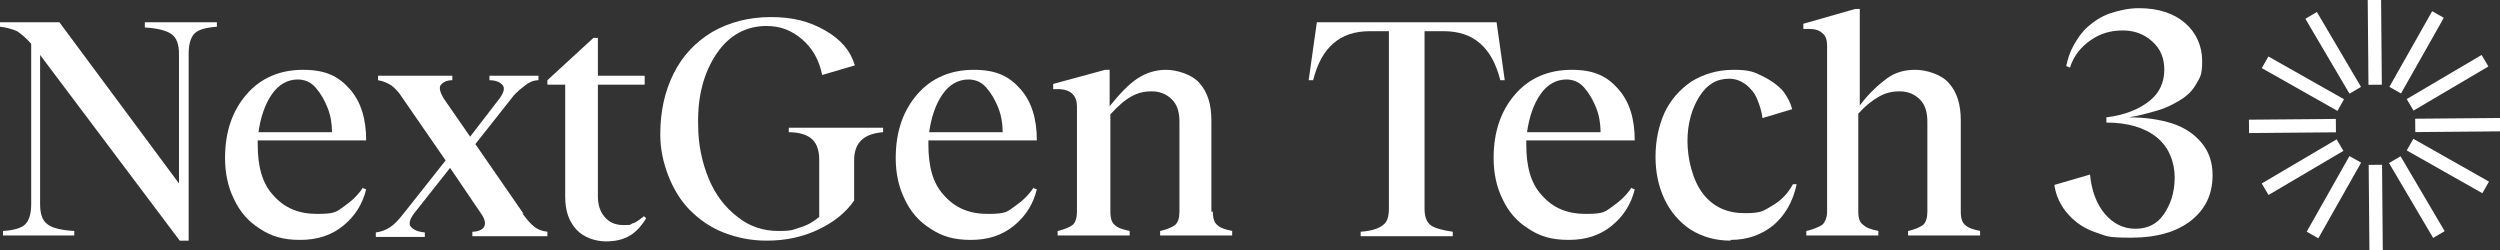 <?xml version="1.0" encoding="UTF-8"?>
<svg id="NextGen_Tech_50_Logo_Black" data-name="NextGen Tech 50 Logo Black" xmlns="http://www.w3.org/2000/svg" version="1.1" viewBox="0 0 336.6 33.7">
  <rect x="0" y="0" width="336.6" height="33.7" fill="#333333" stroke="none"/>
  <defs>
    <style>
      .cls-1 {
        fill: #fff;
        stroke-width: 0px;
      }
    </style>
  </defs>
  <g id="NextGen_Tech30_Logo_Black_RGB">
    <g id="Text">
      <g>
        <path class="cls-1" d="M19.5,3h9.7v.6c-1.5.1-2.5.4-3,.9-.5.5-.8,1.4-.8,2.7v25.2h-1.2L5.4,7.4v20.1c0,1.3.3,2.2,1,2.7.6.5,1.9.8,3.6.9v.6H.4v-.6c1.5-.1,2.5-.4,3-.9.5-.5.8-1.4.8-2.7V5.9c-.7-.8-1.3-1.3-1.9-1.7C1.6,3.9.9,3.7,0,3.6v-.6h8l16.1,21.7V7.3c0-1.3-.3-2.2-1-2.7-.7-.5-1.9-.8-3.6-.9v-.6Z"/>
        <path class="cls-1" d="M48.8,25.3l.5.2c-.5,2-1.5,3.6-3.1,4.9s-3.5,1.9-5.8,1.9-3.9-.5-5.4-1.5c-1.6-1-2.7-2.3-3.5-4-.8-1.6-1.2-3.5-1.2-5.5,0-3.6,1-6.4,2.9-8.6,1.9-2.2,4.5-3.3,7.6-3.3s4.8.9,6.3,2.6c1.5,1.7,2.2,4,2.2,6.9h-14.6c0,.1,0,.3,0,.6,0,2.9.6,5.2,2.1,6.8,1.5,1.7,3.4,2.5,5.9,2.5s2.6-.3,3.6-1c1-.7,1.9-1.5,2.6-2.6ZM40.1,10.7c-1.4,0-2.6.7-3.5,2-.9,1.3-1.5,3-1.8,5.1h9.9c0-1.2-.2-2.3-.6-3.3s-.9-1.9-1.6-2.7-1.5-1.1-2.5-1.1Z"/>
        <path class="cls-1" d="M70.3,28.7c.6.8,1.1,1.4,1.6,1.8s1,.6,1.8.7v.6h-10.1v-.6c.8,0,1.4-.3,1.6-.7.2-.4.1-1-.4-1.7l-4.2-6.2-4.9,6.2c-.5.7-.7,1.3-.4,1.7.3.4.9.7,1.9.8v.6h-6.6v-.6c.7-.1,1.3-.3,1.9-.7.5-.3,1.1-.9,1.8-1.8l5.7-7.2-5.8-8.4c-.5-.8-1-1.3-1.5-1.7-.5-.3-1.1-.6-1.8-.7v-.6h10v.6c-.8,0-1.3.3-1.6.7-.2.4,0,1,.4,1.7l3.6,5.2,4-5.2c.5-.7.7-1.3.4-1.7-.3-.4-.9-.7-1.8-.7v-.6h6.6v.6c-.7,0-1.3.3-1.8.7s-1.2.9-1.8,1.7l-4.9,6.2,6.5,9.4Z"/>
        <path class="cls-1" d="M86.7,29.1l.3.3c-.5.8-1.1,1.6-2,2.2-.9.6-2,.9-3.4.9s-3-.5-4-1.6c-1-1.1-1.5-2.5-1.5-4.4v-15.1h-2.4v-.6l6.2-5.7h.6v5.1h6.3v1.2h-6.3v15c0,1.2.3,2.1.9,2.8.6.7,1.4,1.1,2.5,1.1s.9,0,1.2-.2c.4-.1.7-.3.8-.4.2-.1.4-.3.7-.5Z"/>
        <path class="cls-1" d="M103.2,32.4c-2.1,0-4-.4-5.8-1.1s-3.3-1.8-4.5-3-2.2-2.8-2.9-4.6c-.7-1.8-1.1-3.6-1.1-5.6,0-3.1.6-5.8,1.8-8.2,1.2-2.4,2.9-4.2,5.2-5.6,2.3-1.3,4.9-2,7.9-2s5.2.6,7.3,1.8c2.1,1.2,3.4,2.7,4,4.7l-4.4,1.3c-.4-2-1.3-3.6-2.7-4.8-1.4-1.2-2.9-1.8-4.8-1.8-2.7,0-5,1.2-6.7,3.7-1.7,2.5-2.6,5.7-2.5,9.6,0,2.6.5,5,1.4,7.2s2.2,3.9,3.9,5.2c1.6,1.3,3.5,1.9,5.5,1.9s2-.2,3-.5c1-.3,1.8-.8,2.5-1.4v-7.7c0-1.2-.3-2.1-.9-2.7-.6-.6-1.7-1-3.2-1v-.6h12.7v.6c-2.6.2-3.9,1.4-3.9,3.8v5.4c-1.1,1.6-2.7,2.9-4.8,3.9-2.1,1-4.4,1.5-6.9,1.5Z"/>
        <path class="cls-1" d="M139.1,25.3l.5.2c-.5,2-1.5,3.6-3.1,4.9s-3.5,1.9-5.8,1.9-3.9-.5-5.4-1.5c-1.6-1-2.7-2.3-3.5-4-.8-1.6-1.2-3.5-1.2-5.5,0-3.6,1-6.4,2.9-8.6,1.9-2.2,4.5-3.3,7.6-3.3s4.8.9,6.3,2.6c1.5,1.7,2.2,4,2.2,6.9h-14.6c0,.1,0,.3,0,.6,0,2.9.6,5.2,2.1,6.8,1.5,1.7,3.4,2.5,5.9,2.5s2.6-.3,3.6-1c1-.7,1.9-1.5,2.6-2.6ZM130.4,10.7c-1.4,0-2.6.7-3.5,2-.9,1.3-1.5,3-1.8,5.1h9.9c0-1.2-.2-2.3-.6-3.3s-.9-1.9-1.6-2.7-1.5-1.1-2.5-1.1Z"/>
        <path class="cls-1" d="M163.3,28.5c0,.9.2,1.5.6,1.8.4.4,1.1.6,2,.8v.6h-9.7v-.6c.9-.2,1.6-.5,2-.8.4-.3.6-1,.6-1.8v-12.1c0-1.3-.3-2.3-1-3-.7-.7-1.6-1.1-2.7-1.1s-1.9.2-2.8.7c-.9.5-1.8,1.3-2.8,2.4v13.1c0,.9.2,1.5.6,1.8.4.4,1.1.6,2,.8v.6h-9.7v-.6c.9-.2,1.6-.5,2-.8.4-.3.6-1,.6-1.8v-14.2c0-1.4-.8-2.2-2.3-2.3h-.9v-.7l7-1.9h.6v4.9c1.3-1.6,2.5-2.9,3.7-3.7,1.2-.8,2.5-1.2,3.9-1.2s3.5.6,4.5,1.8c1.1,1.2,1.6,2.9,1.6,5v12.3Z"/>
        <path class="cls-1" d="M201.5,3l1.1,7.8h-.6c-1.1-4.4-3.6-6.6-7.6-6.6h-2.6v23.9c0,1.1.3,1.8.8,2.2s1.6.7,3,.9v.6h-12.4v-.6c1.4-.1,2.4-.4,3-.9.6-.4.8-1.2.8-2.2V4.2h-2.6c-4,0-6.5,2.2-7.6,6.6h-.6l1.1-7.8h24.2Z"/>
        <path class="cls-1" d="M219.6,25.3l.5.2c-.5,2-1.5,3.6-3.1,4.9s-3.5,1.9-5.8,1.9-3.9-.5-5.4-1.5c-1.6-1-2.7-2.3-3.5-4-.8-1.6-1.2-3.5-1.2-5.5,0-3.6,1-6.4,2.9-8.6,1.9-2.2,4.5-3.3,7.6-3.3s4.8.9,6.3,2.6c1.5,1.7,2.2,4,2.2,6.9h-14.6c0,.1,0,.3,0,.6,0,2.9.6,5.2,2.1,6.8,1.5,1.7,3.4,2.5,5.9,2.5s2.6-.3,3.6-1c1-.7,1.9-1.5,2.6-2.6ZM210.9,10.7c-1.4,0-2.6.7-3.5,2-.9,1.3-1.5,3-1.8,5.1h9.9c0-1.2-.2-2.3-.6-3.3s-.9-1.9-1.6-2.7-1.5-1.1-2.5-1.1Z"/>
        <path class="cls-1" d="M233,32.4c-2,0-3.8-.5-5.4-1.5-1.5-1-2.7-2.4-3.5-4.1-.8-1.7-1.2-3.6-1.2-5.7s.4-4.1,1.2-5.9c.8-1.7,2-3.1,3.6-4.2,1.6-1,3.5-1.6,5.7-1.6s2.8.3,4,.9c1.2.6,2.1,1.3,2.7,2,.6.8,1,1.6,1.2,2.4l-4,1.2c-.1-.9-.4-1.8-.7-2.5-.3-.8-.8-1.4-1.5-2-.7-.5-1.4-.8-2.3-.8-1.7,0-3,.8-4,2.4-1,1.6-1.6,3.6-1.6,6s.7,5.3,2.1,7.1,3.3,2.6,5.6,2.6,2.5-.3,3.7-1,2.1-1.6,2.8-2.9h.5c-.5,2.4-1.6,4.2-3.1,5.5-1.6,1.3-3.5,2-5.8,2Z"/>
        <path class="cls-1" d="M264,28.5c0,.9.2,1.5.6,1.8.4.4,1.1.6,2,.8v.6h-9.7v-.6c.9-.2,1.6-.5,2-.8.4-.3.6-1,.6-1.8v-12.1c0-1.3-.3-2.3-1-3-.7-.7-1.6-1.1-2.7-1.1s-1.9.2-2.8.7c-.9.5-1.8,1.2-2.8,2.3v13.2c0,.9.2,1.5.7,1.8.4.4,1.1.6,2,.8v.6h-9.7v-.6c.9-.2,1.6-.5,2.1-.8.4-.3.7-1,.7-1.8V6.1c0-.7-.2-1.3-.6-1.6-.4-.4-1-.6-1.7-.6h-.9v-.7l7-2h.6v13c1.2-1.6,2.4-2.7,3.6-3.6s2.5-1.2,3.9-1.2,3.5.6,4.5,1.8c1.1,1.2,1.6,2.9,1.6,5v12.3Z"/>
        <path class="cls-1" d="M286.7,15.8c2.2,0,4.1.3,5.7.8s3,1.4,4,2.6,1.5,2.6,1.5,4.4c0,2.6-1,4.6-2.9,6.1s-4.6,2.3-8,2.3-3.3-.2-4.8-.7-2.7-1.3-3.7-2.4-1.7-2.5-1.9-4l4.8-1.4c.2,2.2.9,4,2,5.3s2.5,2,4.1,2,2.9-.6,3.8-1.9,1.5-2.9,1.5-5-.8-4.1-2.4-5.4-3.9-2-6.8-2v-.7c2.5-.3,4.4-1.1,5.8-2.2s2-2.6,2-4.2-.5-2.8-1.6-3.8-2.4-1.5-4-1.5-3,.4-4.3,1.3-2.3,2.1-2.8,3.7l-.5-.2c.2-1,.5-1.9,1-2.8s1.1-1.8,1.9-2.5,1.8-1.4,3-1.8,2.5-.7,3.9-.7c2.6,0,4.7.7,6.2,2s2.3,3.1,2.3,5.1-.3,2.2-.8,3.1-1.2,1.6-2.2,2.2-2,1.1-3.1,1.4-2.4.7-3.8.9Z"/>
      </g>
    </g>
    <g id="Lockup">
      <rect class="cls-1" x="319" y="21.9" width="1.8" height="11.7" transform="translate(640 53) rotate(179.5)"/>
      <rect class="cls-1" x="313.5" y="20.5" width="1.8" height="11.7" transform="translate(574.9 204.3) rotate(-150.5)"/>
      <rect class="cls-1" x="309.5" y="16.5" width="1.8" height="11.7" transform="translate(448.3 301.3) rotate(-120.5)"/>
      <rect class="cls-1" x="307.9" y="11.1" width="1.8" height="11.7" transform="translate(294.4 325.9) rotate(-90.5)"/>
      <rect class="cls-1" x="309.4" y="5.6" width="1.8" height="11.7" transform="translate(147.3 275.7) rotate(-60.5)"/>
      <rect class="cls-1" x="313.4" y="1.5" width="1.8" height="11.7" transform="translate(39.6 160.3) rotate(-30.5)"/>
      <rect class="cls-1" x="318.8" y="0" width="1.8" height="11.7" transform="translate(0 2.5) rotate(-.5)"/>
      <rect class="cls-1" x="324.3" y="1.4" width="1.8" height="11.7" transform="translate(45.9 -159.4) rotate(29.5)"/>
      <rect class="cls-1" x="328.4" y="5.4" width="1.8" height="11.7" transform="translate(172.1 -278.3) rotate(59.5)"/>
      <rect class="cls-1" x="329.9" y="10.9" width="1.8" height="11.7" transform="translate(344.9 -314.1) rotate(89.5)"/>
      <rect class="cls-1" x="328.4" y="16.4" width="1.8" height="11.7" transform="translate(511.1 -253.3) rotate(119.5)"/>
      <rect class="cls-1" x="324.5" y="20.4" width="1.8" height="11.7" transform="translate(619.1 -116) rotate(149.5)"/>
    </g>
  </g>
</svg>